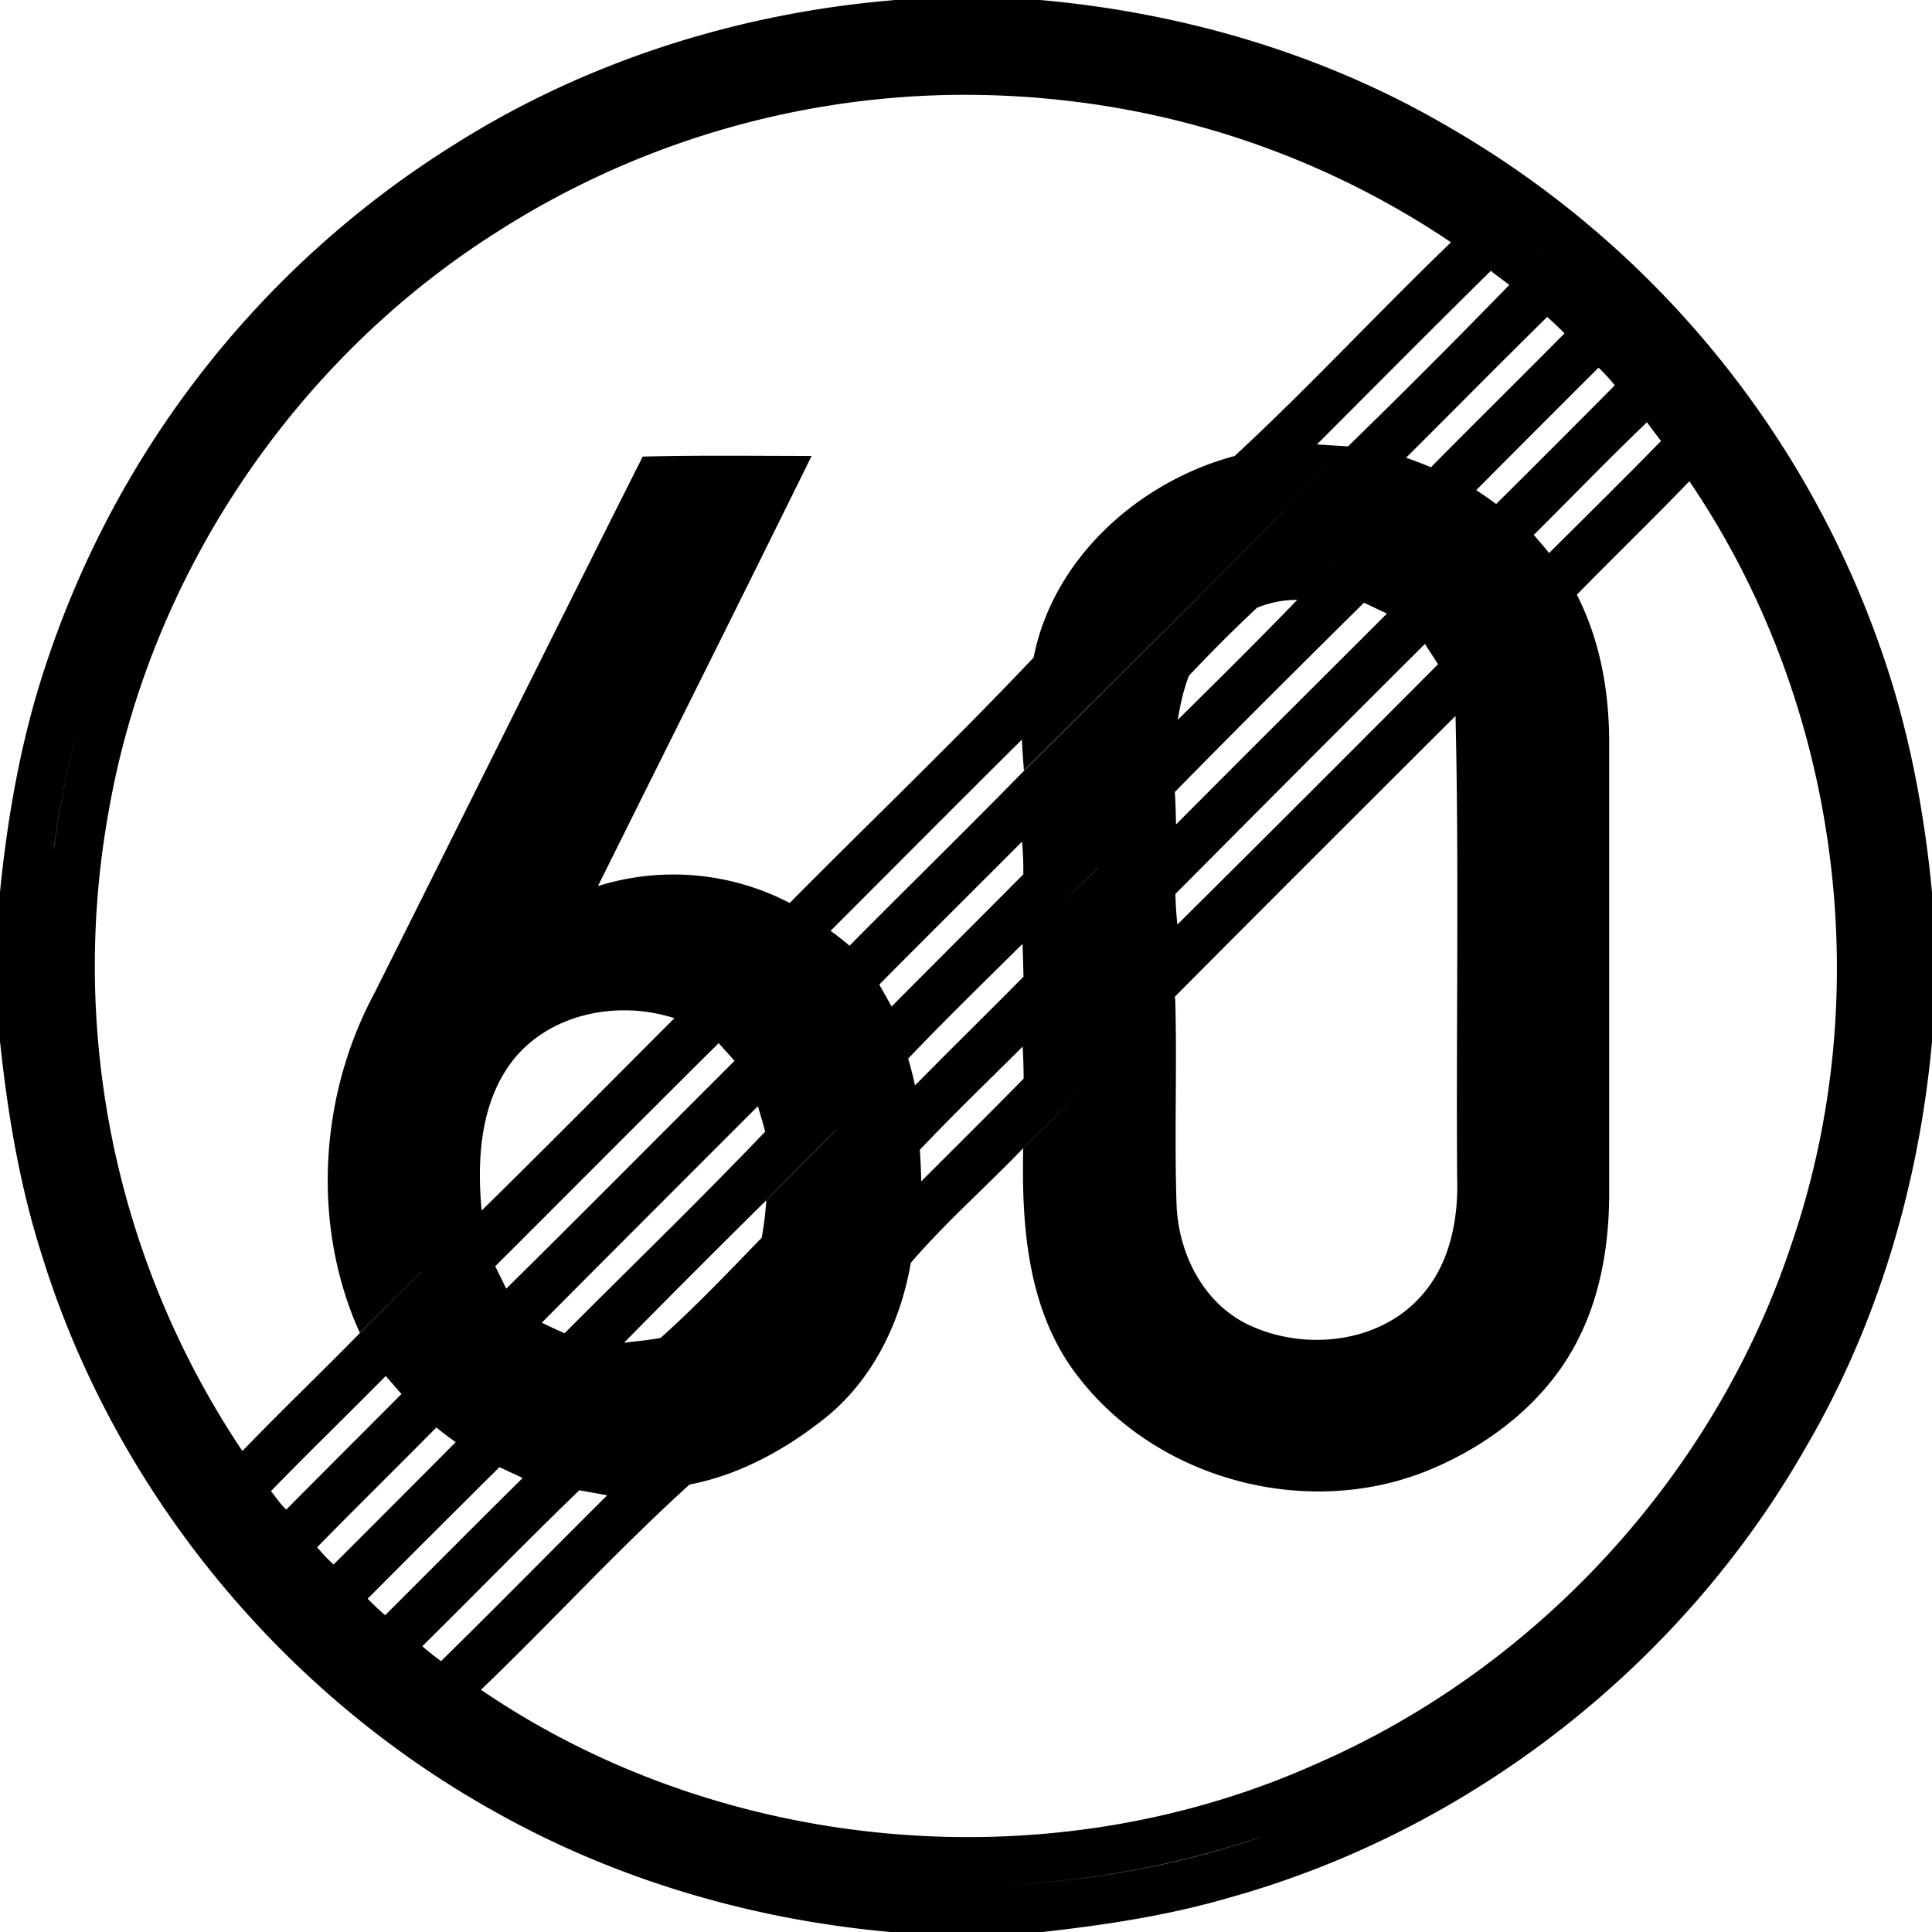 <svg xmlns="http://www.w3.org/2000/svg" width="24" height="24"><path d="M11.102 0v.002c-1.926.16-3.823.759-5.46 1.795A12.07 12.07 0 0 0 .57 8.257C.264 9.172.096 10.125 0 11.08v1.854c.096.915.25 1.828.535 2.705.907 2.89 2.963 5.39 5.606 6.863 1.514.853 3.214 1.348 4.941 1.5h1.848c.79-.087 1.58-.206 2.345-.43 2.994-.835 5.62-2.892 7.157-5.592.902-1.54 1.412-3.289 1.57-5.062v-1.814c-.098-1.04-.294-2.072-.643-3.057a12.07 12.07 0 0 0-5.379-6.479C16.44.668 14.692.157 12.92 0zm1.89.623.072.006zm1.666.268.043.011zm-2.887.289a11 11 0 0 1 1.489.072 10.7 10.7 0 0 1 4.765 1.758c-.907.872-1.764 1.8-2.685 2.652v.002h-.002c-1.186.316-2.257 1.269-2.498 2.504-.982 1.038-2.022 2.031-3.03 3.049a3.13 3.13 0 0 0-2.382-.21c.884-1.78 1.776-3.559 2.654-5.343-.699 0-1.4-.01-2.098.008-1.117 2.218-2.22 4.446-3.334 6.668-.687 1.279-.782 2.889-.18 4.217l.762-.758v.002l-.761.758c-.483.493-.981.97-1.46 1.466a10.82 10.82 0 0 1-1.661-7.947c.508-2.919 2.293-5.582 4.789-7.174A10.8 10.8 0 0 1 11.77 1.18m5.948.943a12 12 0 0 1 .416.27 12 12 0 0 0-.416-.27m1.338.918a12 12 0 0 1 .449.379 12 12 0 0 0-.45-.379m-.536.324a10 10 0 0 0 .231.174 105 105 0 0 1-2.004 2.006 567 567 0 0 1-4.025 4.03c-.715.73-1.447 1.446-2.168 2.173a4 4 0 0 0-.235-.185c.792-.792 1.583-1.588 2.377-2.376.004.129.016.257.024.385a567 567 0 0 0 4.027-4.027l-.387-.024c.719-.719 1.435-1.442 2.16-2.156m-14.398.362h.002zm15.098.21a4 4 0 0 1 .216.204c-.551.557-1.11 1.107-1.66 1.664l-.015-.008-.12.123.118-.123a6 6 0 0 0-.291-.111c.585-.582 1.164-1.17 1.752-1.748m1.054.223a12 12 0 0 1 .383.416 12 12 0 0 0-.383-.416m-.416.406a2 2 0 0 1 .202.22q-.734.74-1.473 1.474a5 5 0 0 0-.248-.172q.757-.762 1.52-1.522m.602.678a6 6 0 0 0 .174.233c-.458.47-.927.93-1.39 1.392a10 10 0 0 0-.19-.224v-.002c.469-.465.928-.943 1.406-1.399m.89.238a12 12 0 0 1 .286.403 12 12 0 0 0-.285-.403m-18.939.309a11.4 11.4 0 0 0-1.4 3.086 11.4 11.4 0 0 0-.342 1.666l-.002.002a11.4 11.4 0 0 1 .344-1.668 11.4 11.4 0 0 1 1.4-3.086m18.574.186c1.861 2.738 2.344 6.347 1.268 9.478-.947 2.858-3.154 5.264-5.916 6.461-3.314 1.482-7.364 1.12-10.363-.926.873-.837 1.696-1.739 2.588-2.547l.001-.002c.634-.122 1.216-.446 1.715-.85.572-.472.912-1.18 1.035-1.904.428-.499.935-.944 1.393-1.421.318-.31.627-.628.94-.944-.312.315-.62.634-.936.942-.023.983.057 2.047.693 2.85.977 1.258 2.792 1.747 4.276 1.175.808-.316 1.55-.888 1.937-1.678.276-.556.373-1.183.373-1.799V9.235c.001-.635-.11-1.278-.402-1.847.463-.474.939-.933 1.398-1.41m-3.855.47c-.336.339-.677.673-1.014 1.004.337-.332.678-.665 1.014-1.004m-1.016 1.004c-.486.503-.985.996-1.482 1.488h-.002c.03-.184.07-.368.137-.543v-.001q.41-.436.847-.846a1.3 1.3 0 0 1 .5-.098m.828.035.286.135c-.873.873-1.75 1.744-2.62 2.62a12 12 0 0 0-.013-.38l-.002-.023c.776-.791 1.561-1.572 2.35-2.352m.758.514.162.25q-1.614 1.622-3.238 3.234a5 5 0 0 1-.025-.38Q16.147 9.549 17.7 8m.381.893c.045 1.91.007 3.819.02 5.73.018.522-.089 1.083-.45 1.48-.53.596-1.476.685-2.17.34-.543-.274-.839-.877-.865-1.468-.029-.856.007-1.716-.017-2.573l-.004.002v-.023c1.158-1.166 2.321-2.325 3.484-3.486zm-5.385 1.562a4 4 0 0 1 .016.406c-.543.548-1.091 1.093-1.635 1.641h-.002l-.152-.272c.589-.594 1.183-1.182 1.773-1.775m.94.326h.002c-.313.316-.624.635-.938.946v.002h.002q.008.202.012.404c-.447.452-.902.898-1.348 1.351a4 4 0 0 0-.084-.332h-.002c.463-.485.944-.953 1.42-1.425.315-.31.623-.63.936-.946m-5.79 1.771c.181.009.362.042.532.096-.797.798-1.59 1.6-2.395 2.39-.06-.647-.016-1.37.41-1.893.354-.426.91-.617 1.454-.592m1.08.405.198.22c-.946.943-1.886 1.893-2.836 2.83l-.137-.278c.926-.924 1.847-1.851 2.776-2.772m3.774.035.002.002v.008a8 8 0 0 1 .012.396c-.42.428-.848.852-1.272 1.276a9 9 0 0 0-.017-.39h-.002c.415-.438.85-.857 1.277-1.282zm-3.287.748c.03.105.064.21.09.317-.812.85-1.66 1.67-2.492 2.504a9 9 0 0 1-.283-.131c.893-.899 1.789-1.793 2.685-2.69m.979.287h.002q-.44.442-.877.885a4 4 0 0 1-.057.463c-.41.422-.819.854-1.256 1.244-.15.028-.302.042-.453.059a173 173 0 0 1 1.764-1.766q.435-.443.877-.885m.372 2.178c-.363.375-.739.74-1.11 1.108.371-.368.747-.733 1.11-1.108m-5.974.887.195.224c-.477.48-.956.956-1.431 1.436-.073-.068-.129-.154-.19-.23.47-.483.953-.951 1.426-1.43m2.564.404c-.289.286-.58.57-.863.863-.573.565-1.139 1.137-1.709 1.705a4 4 0 0 1-.217-.205q.816-.82 1.637-1.634h.002l.287.134c.282-.293.574-.577.863-.863m-1.935.236a4 4 0 0 0 .24.182q-.758.762-1.517 1.52a2 2 0 0 1-.204-.215c.49-.5.989-.99 1.48-1.487m1.775.78h.002l.346.062c-.69.686-1.371 1.38-2.064 2.06a3 3 0 0 1-.233-.185c.652-.643 1.29-1.3 1.95-1.937M5.8 21.59a11.4 11.4 0 0 0 2.933 1.355A11.4 11.4 0 0 1 5.8 21.59m9.853 1.232-.002.002c-1.28.437-2.639.634-3.99.594a11.4 11.4 0 0 0 3.992-.596m-5.338.477a11 11 0 0 0 1.344.119q-.675-.02-1.344-.12"/></svg>